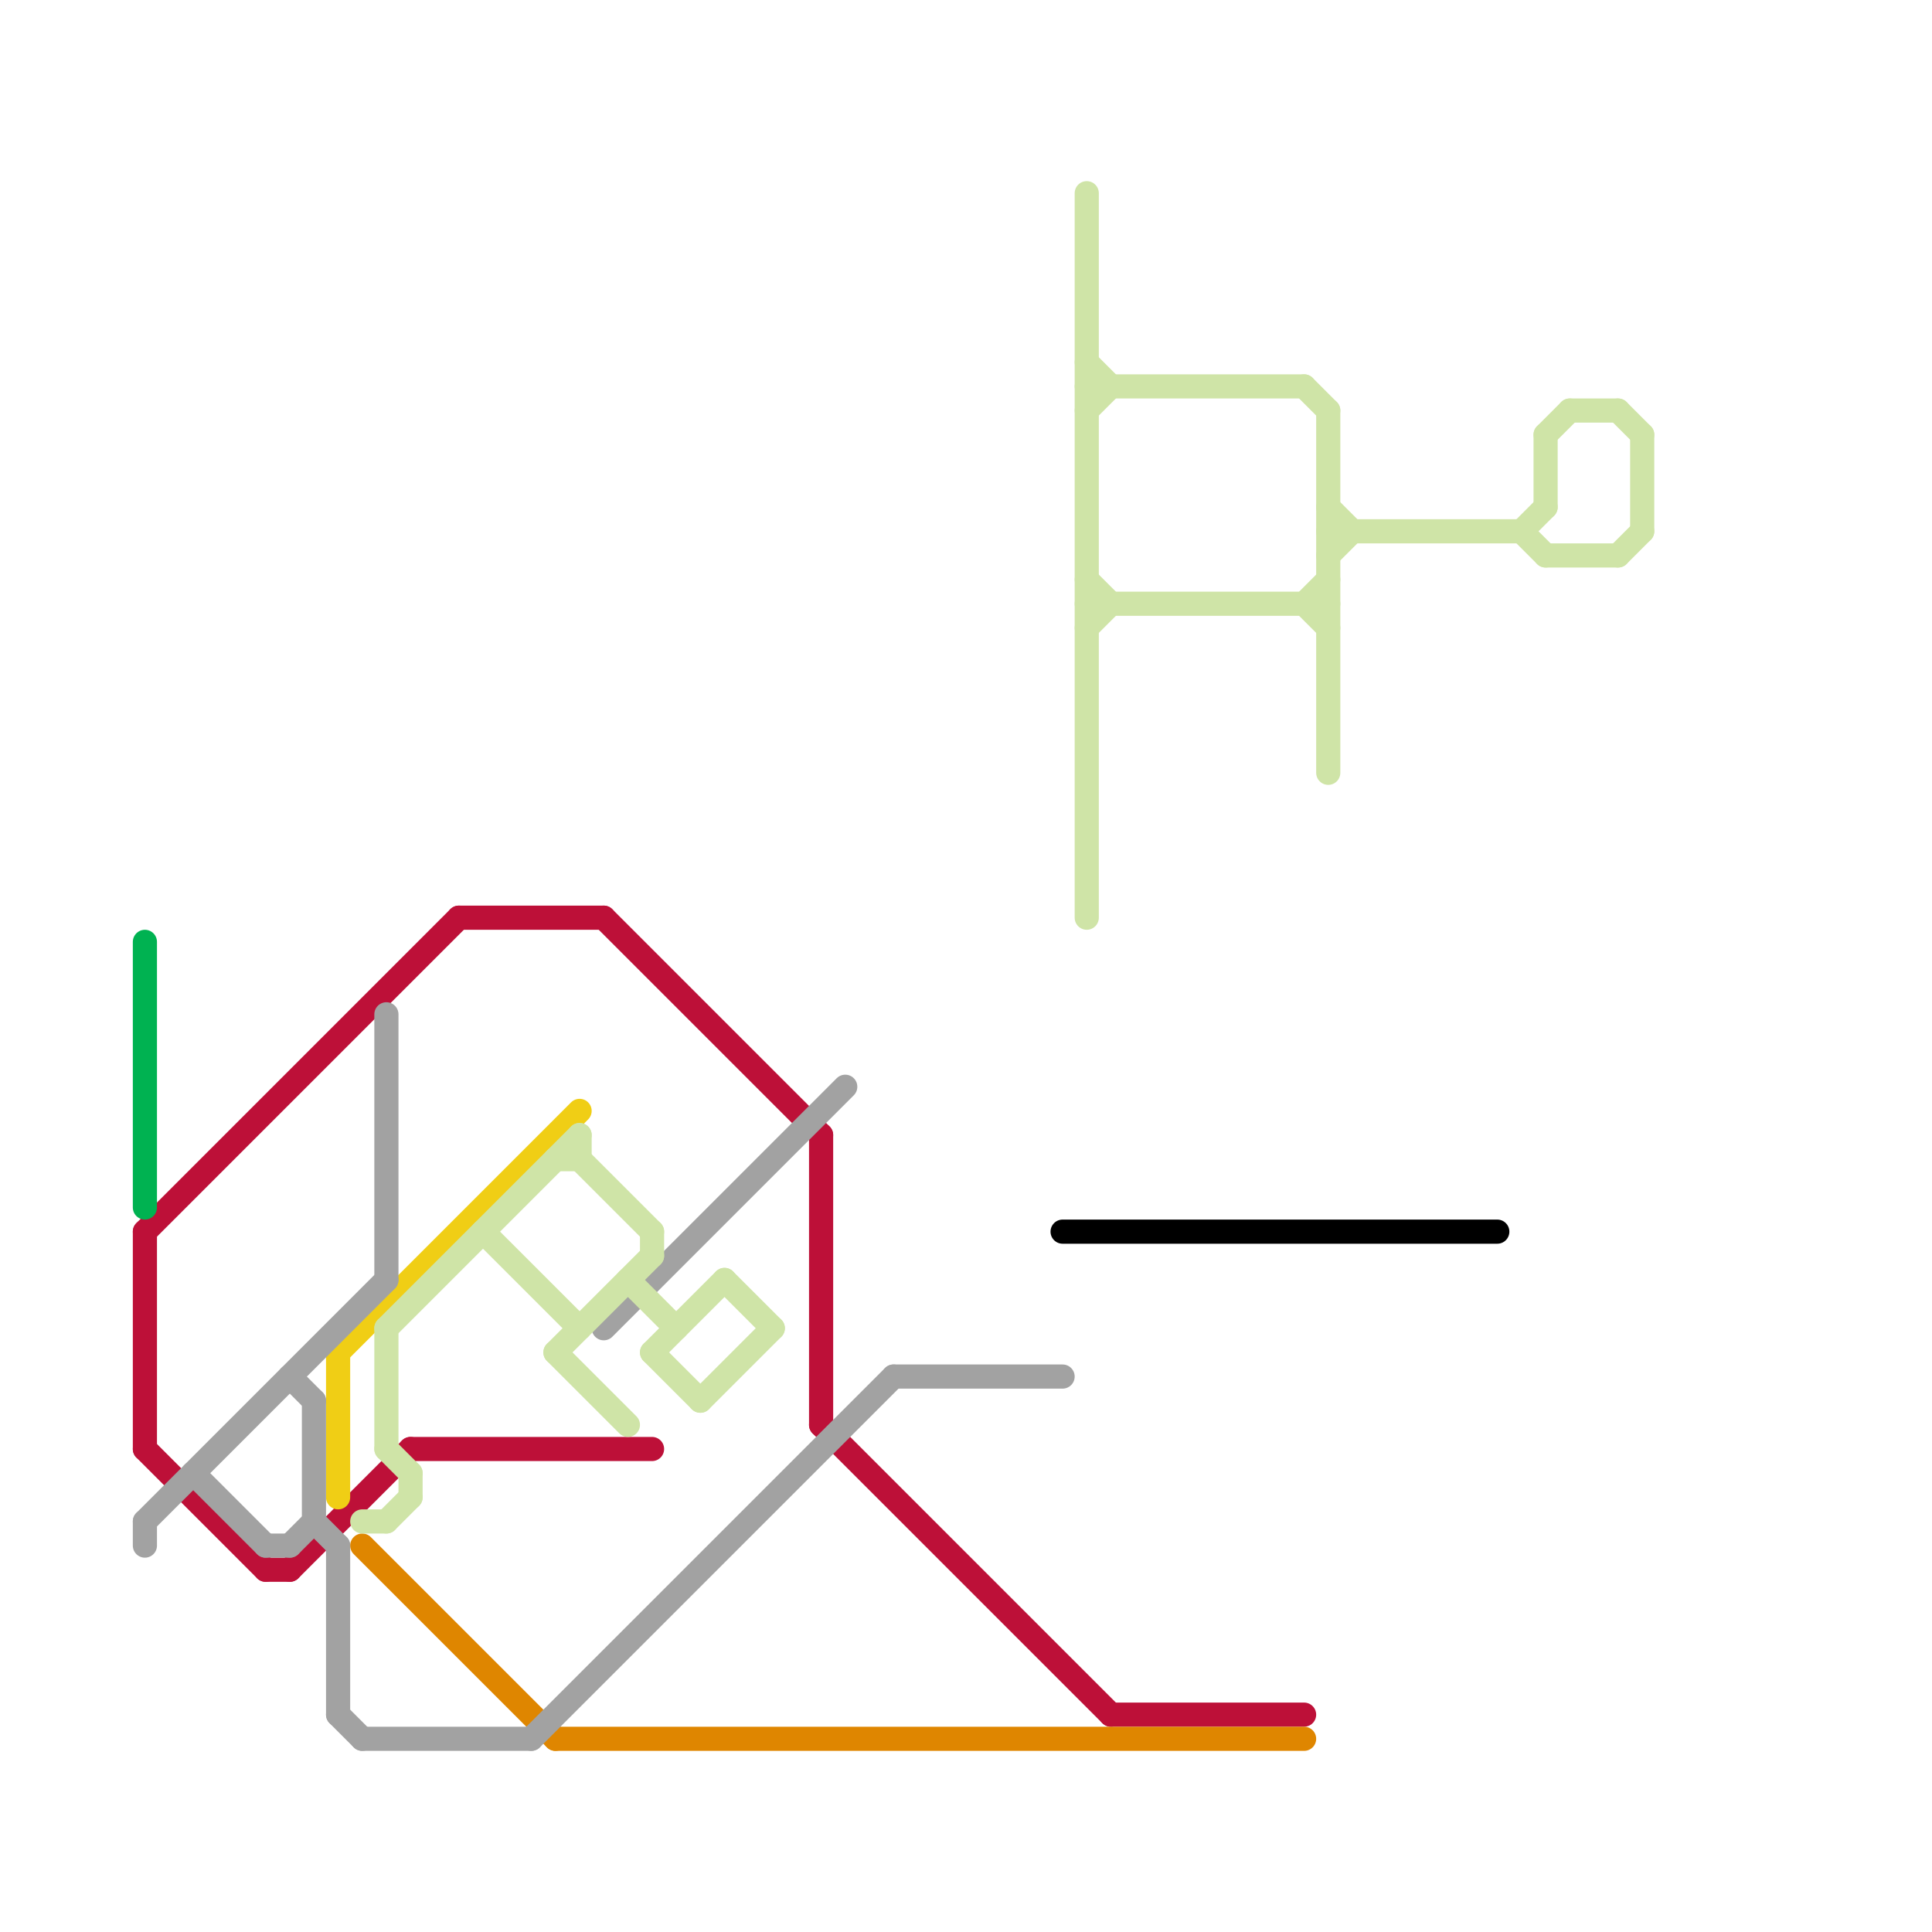 
<svg version="1.1" xmlns="http://www.w3.org/2000/svg" viewBox="0 0 80 80">
<style>text { font: 1px Helvetica; font-weight: 600; white-space: pre; dominant-baseline: central; } line { stroke-width: 1; fill: none; stroke-linecap: round; stroke-linejoin: round; } .c0 { stroke: #bd1038 } .c1 { stroke: #000000 } .c2 { stroke: #f0ce15 } .c3 { stroke: #df8600 } .c4 { stroke: #00b251 } .c5 { stroke: #a2a2a2 } .c6 { stroke: #cfe4a7 } .w1 { stroke-width: 1; }</style><defs><g id="wm-xf"><circle r="1.2" fill="#000"/><circle r="0.9" fill="#fff"/><circle r="0.6" fill="#000"/><circle r="0.3" fill="#fff"/></g><g id="wm"><circle r="0.6" fill="#000"/><circle r="0.3" fill="#fff"/></g></defs><line class="c0 " x1="6" y1="51" x2="19" y2="38"/><line class="c0 " x1="6" y1="51" x2="6" y2="60"/><line class="c0 " x1="12" y1="65" x2="17" y2="60"/><line class="c0 " x1="34" y1="59" x2="46" y2="71"/><line class="c0 " x1="6" y1="60" x2="11" y2="65"/><line class="c0 " x1="19" y1="38" x2="25" y2="38"/><line class="c0 " x1="17" y1="60" x2="27" y2="60"/><line class="c0 " x1="11" y1="65" x2="12" y2="65"/><line class="c0 " x1="34" y1="47" x2="34" y2="59"/><line class="c0 " x1="25" y1="38" x2="34" y2="47"/><line class="c0 " x1="46" y1="71" x2="54" y2="71"/><line class="c1 " x1="44" y1="51" x2="62" y2="51"/><line class="c2 " x1="14" y1="56" x2="14" y2="62"/><line class="c2 " x1="14" y1="56" x2="24" y2="46"/><line class="c3 " x1="15" y1="64" x2="23" y2="72"/><line class="c3 " x1="23" y1="72" x2="54" y2="72"/><line class="c4 " x1="6" y1="39" x2="6" y2="50"/><line class="c5 " x1="14" y1="64" x2="14" y2="71"/><line class="c5 " x1="6" y1="63" x2="16" y2="53"/><line class="c5 " x1="11" y1="64" x2="12" y2="64"/><line class="c5 " x1="12" y1="64" x2="13" y2="63"/><line class="c5 " x1="8" y1="61" x2="11" y2="64"/><line class="c5 " x1="14" y1="71" x2="15" y2="72"/><line class="c5 " x1="22" y1="72" x2="37" y2="57"/><line class="c5 " x1="16" y1="42" x2="16" y2="53"/><line class="c5 " x1="12" y1="57" x2="13" y2="58"/><line class="c5 " x1="6" y1="63" x2="6" y2="64"/><line class="c5 " x1="13" y1="63" x2="14" y2="64"/><line class="c5 " x1="13" y1="58" x2="13" y2="63"/><line class="c5 " x1="15" y1="72" x2="22" y2="72"/><line class="c5 " x1="37" y1="57" x2="44" y2="57"/><line class="c5 " x1="25" y1="55" x2="35" y2="45"/><line class="c6 " x1="45" y1="17" x2="46" y2="16"/><line class="c6 " x1="65" y1="17" x2="67" y2="17"/><line class="c6 " x1="45" y1="8" x2="45" y2="38"/><line class="c6 " x1="16" y1="55" x2="16" y2="60"/><line class="c6 " x1="67" y1="23" x2="68" y2="22"/><line class="c6 " x1="64" y1="23" x2="67" y2="23"/><line class="c6 " x1="45" y1="24" x2="46" y2="25"/><line class="c6 " x1="16" y1="63" x2="17" y2="62"/><line class="c6 " x1="64" y1="18" x2="65" y2="17"/><line class="c6 " x1="17" y1="61" x2="17" y2="62"/><line class="c6 " x1="45" y1="16" x2="54" y2="16"/><line class="c6 " x1="55" y1="21" x2="56" y2="22"/><line class="c6 " x1="23" y1="56" x2="27" y2="52"/><line class="c6 " x1="45" y1="26" x2="46" y2="25"/><line class="c6 " x1="63" y1="22" x2="64" y2="21"/><line class="c6 " x1="24" y1="47" x2="24" y2="48"/><line class="c6 " x1="64" y1="18" x2="64" y2="21"/><line class="c6 " x1="23" y1="56" x2="26" y2="59"/><line class="c6 " x1="23" y1="48" x2="24" y2="48"/><line class="c6 " x1="30" y1="53" x2="32" y2="55"/><line class="c6 " x1="55" y1="23" x2="56" y2="22"/><line class="c6 " x1="26" y1="53" x2="28" y2="55"/><line class="c6 " x1="54" y1="25" x2="55" y2="24"/><line class="c6 " x1="55" y1="22" x2="63" y2="22"/><line class="c6 " x1="29" y1="58" x2="32" y2="55"/><line class="c6 " x1="27" y1="56" x2="29" y2="58"/><line class="c6 " x1="54" y1="16" x2="55" y2="17"/><line class="c6 " x1="45" y1="25" x2="55" y2="25"/><line class="c6 " x1="55" y1="17" x2="55" y2="32"/><line class="c6 " x1="63" y1="22" x2="64" y2="23"/><line class="c6 " x1="16" y1="55" x2="24" y2="47"/><line class="c6 " x1="24" y1="48" x2="27" y2="51"/><line class="c6 " x1="20" y1="51" x2="24" y2="55"/><line class="c6 " x1="27" y1="56" x2="30" y2="53"/><line class="c6 " x1="15" y1="63" x2="16" y2="63"/><line class="c6 " x1="16" y1="60" x2="17" y2="61"/><line class="c6 " x1="67" y1="17" x2="68" y2="18"/><line class="c6 " x1="68" y1="18" x2="68" y2="22"/><line class="c6 " x1="45" y1="15" x2="46" y2="16"/><line class="c6 " x1="54" y1="25" x2="55" y2="26"/><line class="c6 " x1="27" y1="51" x2="27" y2="52"/>
</svg>
